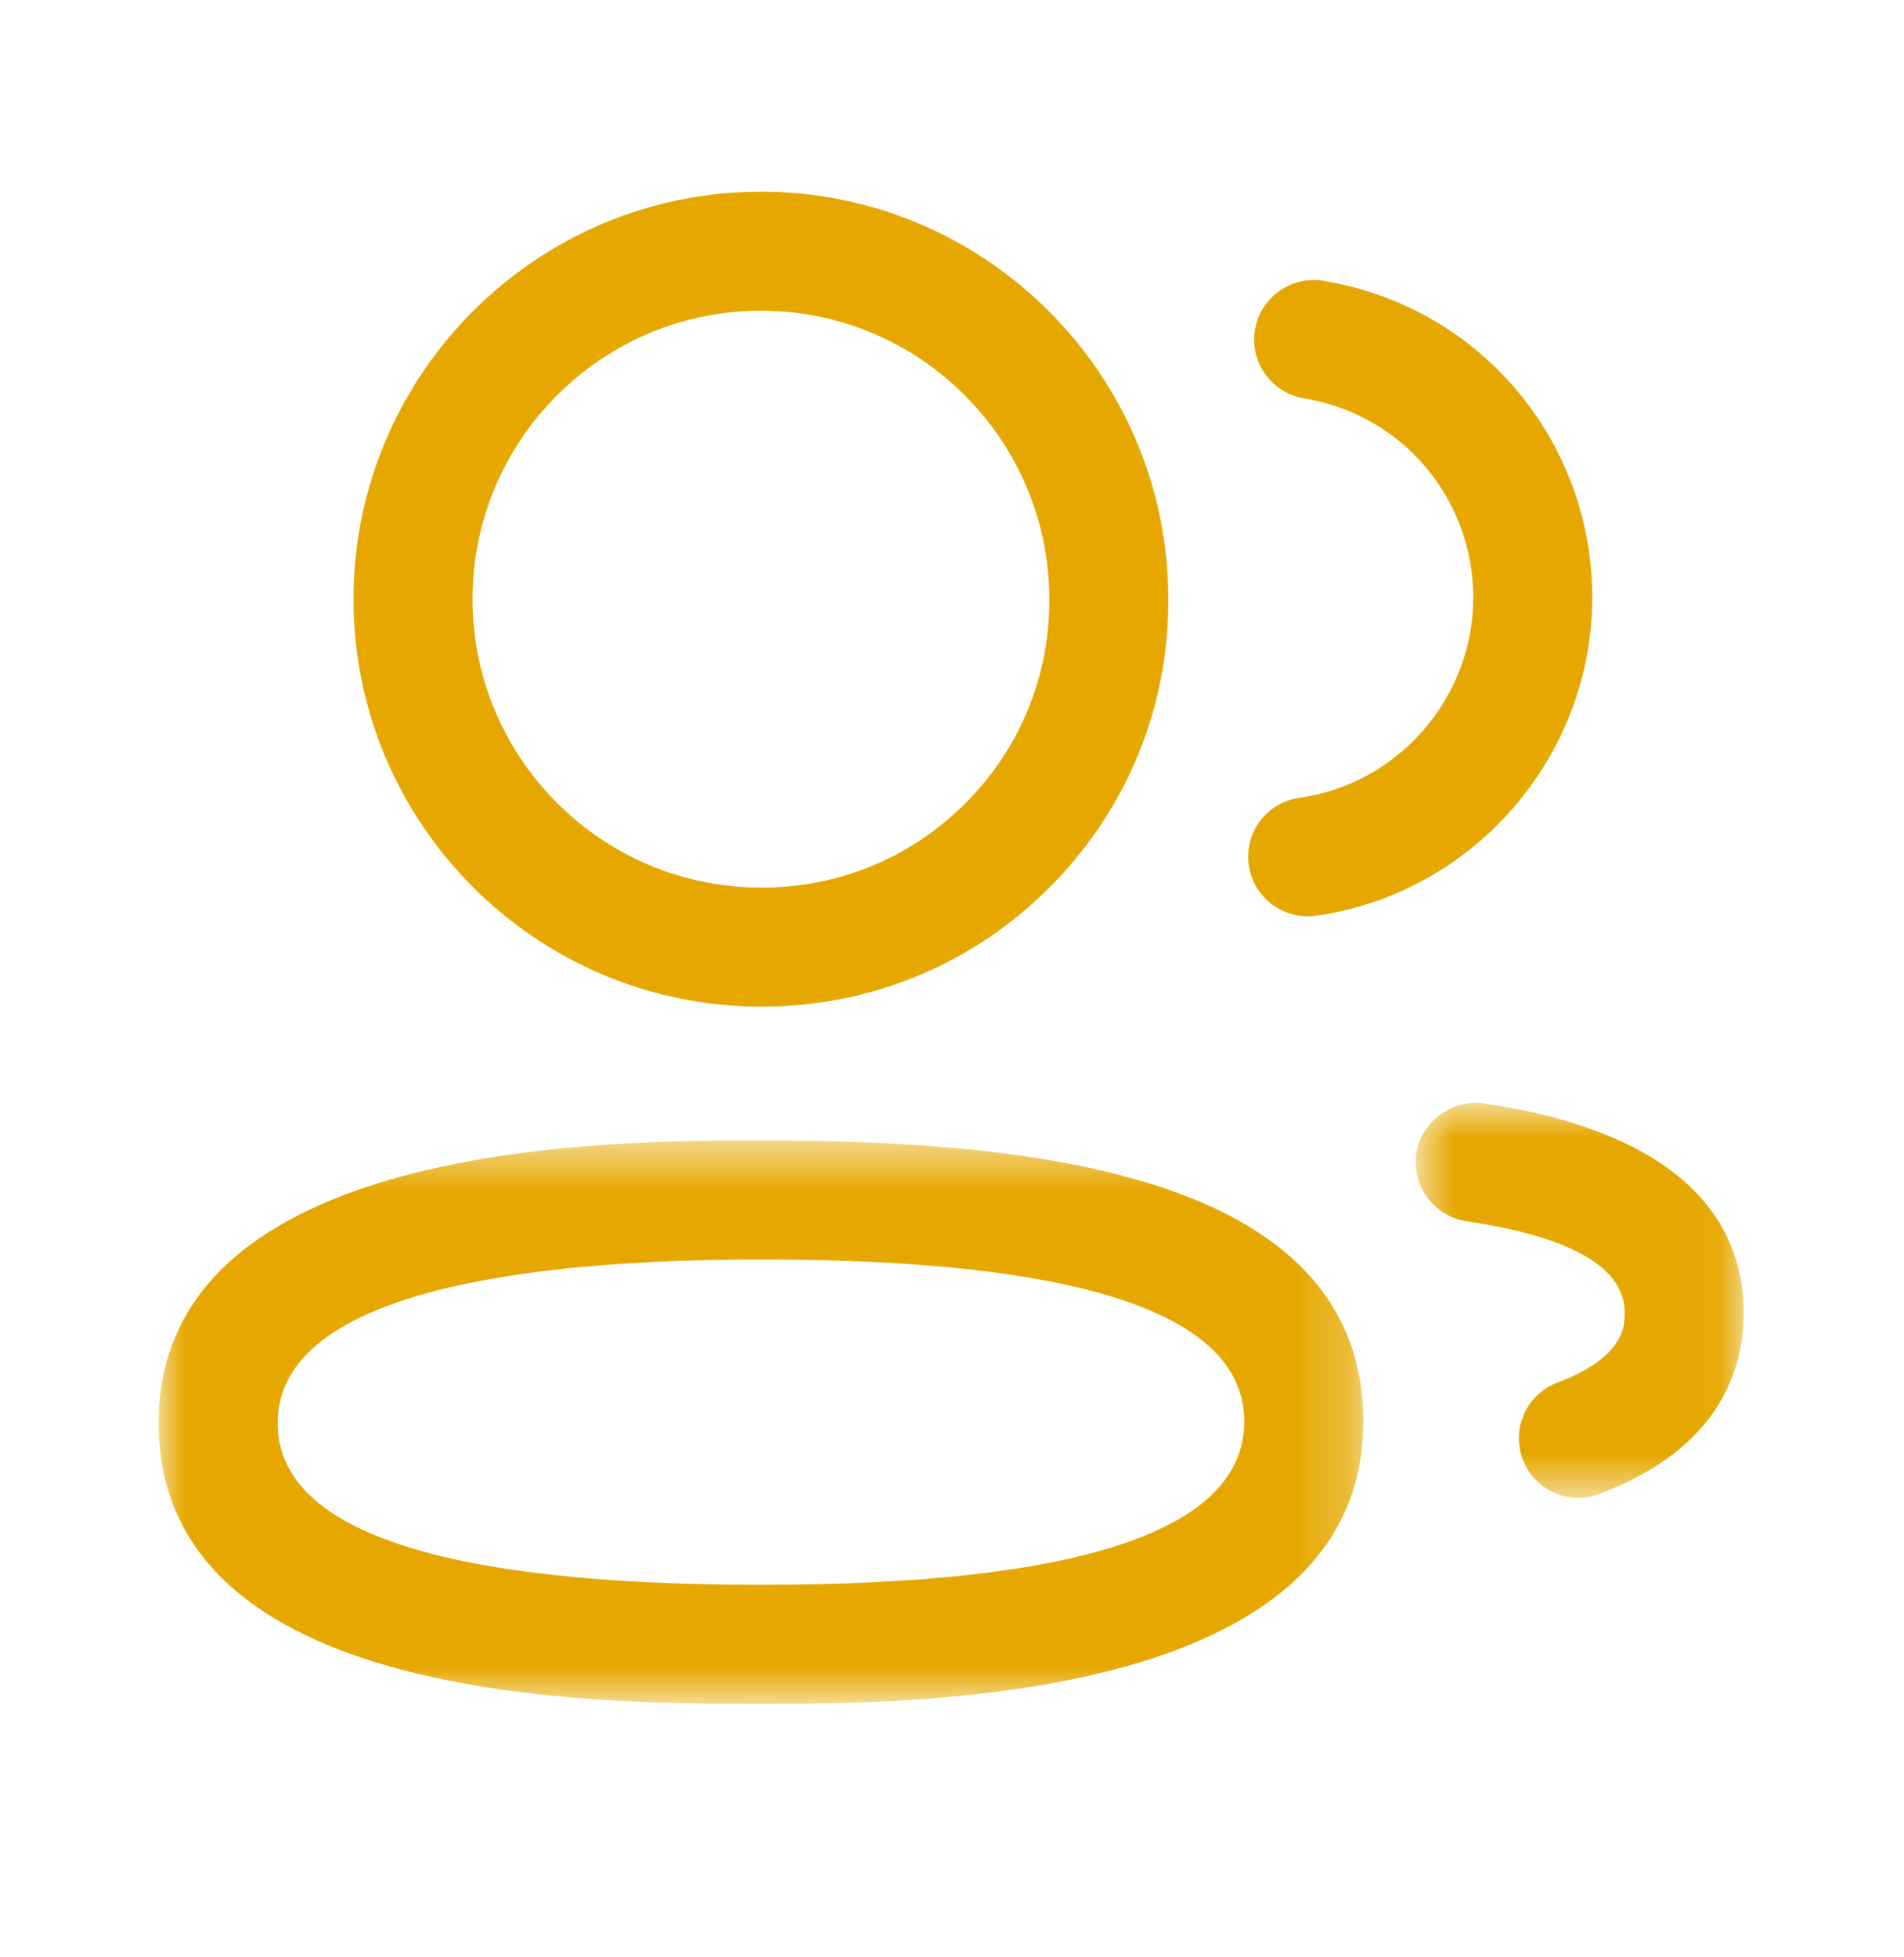 <svg width="36" height="37" viewBox="0 0 36 37" fill="none" xmlns="http://www.w3.org/2000/svg">
<mask id="mask0_206_2179" style="mask-type:luminance" maskUnits="userSpaceOnUse" x="3" y="21" width="23" height="12">
<path fill-rule="evenodd" clip-rule="evenodd" d="M3 21.558H25.776V32.208H3V21.558Z" fill="white"/>
</mask>
<g mask="url(#mask0_206_2179)">
<path fill-rule="evenodd" clip-rule="evenodd" d="M14.388 23.808C10.219 23.808 5.25 24.344 5.25 26.901C5.25 28.929 8.325 29.958 14.388 29.958C20.451 29.958 23.526 28.919 23.526 26.871C23.526 24.839 20.451 23.808 14.388 23.808ZM14.388 32.208C11.274 32.208 3 32.208 3 26.901C3 21.558 11.571 21.558 14.388 21.558C19.276 21.558 25.776 22.109 25.776 26.871C25.776 32.208 17.205 32.208 14.388 32.208Z" fill="#E6A800"/>
</g>
<path fill-rule="evenodd" clip-rule="evenodd" d="M14.388 5.873C11.38 5.873 8.934 8.319 8.934 11.325C8.934 14.331 11.38 16.778 14.388 16.778H14.434C15.88 16.772 17.242 16.203 18.264 15.173C19.287 14.145 19.846 12.779 19.84 11.33C19.84 8.319 17.394 5.873 14.388 5.873ZM14.388 19.028C10.14 19.028 6.684 15.572 6.684 11.325C6.684 7.079 10.14 3.623 14.388 3.623C18.634 3.623 22.09 7.079 22.09 11.325C22.099 13.371 21.306 15.303 19.86 16.758C18.417 18.215 16.489 19.02 14.439 19.028H14.388Z" fill="#E6A800"/>
<path fill-rule="evenodd" clip-rule="evenodd" d="M24.724 17.32C24.172 17.32 23.69 16.914 23.611 16.351C23.525 15.736 23.953 15.166 24.568 15.081C26.44 14.818 27.853 13.194 27.856 11.301C27.856 9.42 26.509 7.833 24.656 7.53C24.043 7.428 23.627 6.85 23.728 6.237C23.828 5.623 24.409 5.211 25.019 5.308C27.967 5.791 30.106 8.313 30.106 11.302C30.1 14.31 27.854 16.893 24.881 17.31C24.829 17.317 24.776 17.32 24.724 17.32Z" fill="#E6A800"/>
<mask id="mask1_206_2179" style="mask-type:luminance" maskUnits="userSpaceOnUse" x="26" y="20" width="7" height="9">
<path fill-rule="evenodd" clip-rule="evenodd" d="M26.768 20.848H32.968V28.314H26.768V20.848Z" fill="white"/>
</mask>
<g mask="url(#mask1_206_2179)">
<path fill-rule="evenodd" clip-rule="evenodd" d="M29.843 28.314C29.389 28.314 28.961 28.036 28.792 27.588C28.571 27.008 28.864 26.356 29.444 26.137C30.719 25.654 30.719 25.065 30.719 24.813C30.719 23.962 29.713 23.38 27.728 23.085C27.113 22.992 26.689 22.419 26.78 21.805C26.873 21.19 27.457 20.778 28.06 20.857C32.119 21.465 32.969 23.344 32.969 24.813C32.969 25.906 32.497 27.387 30.242 28.24C30.112 28.29 29.977 28.314 29.843 28.314Z" fill="#E6A800"/>
</g>
</svg>
